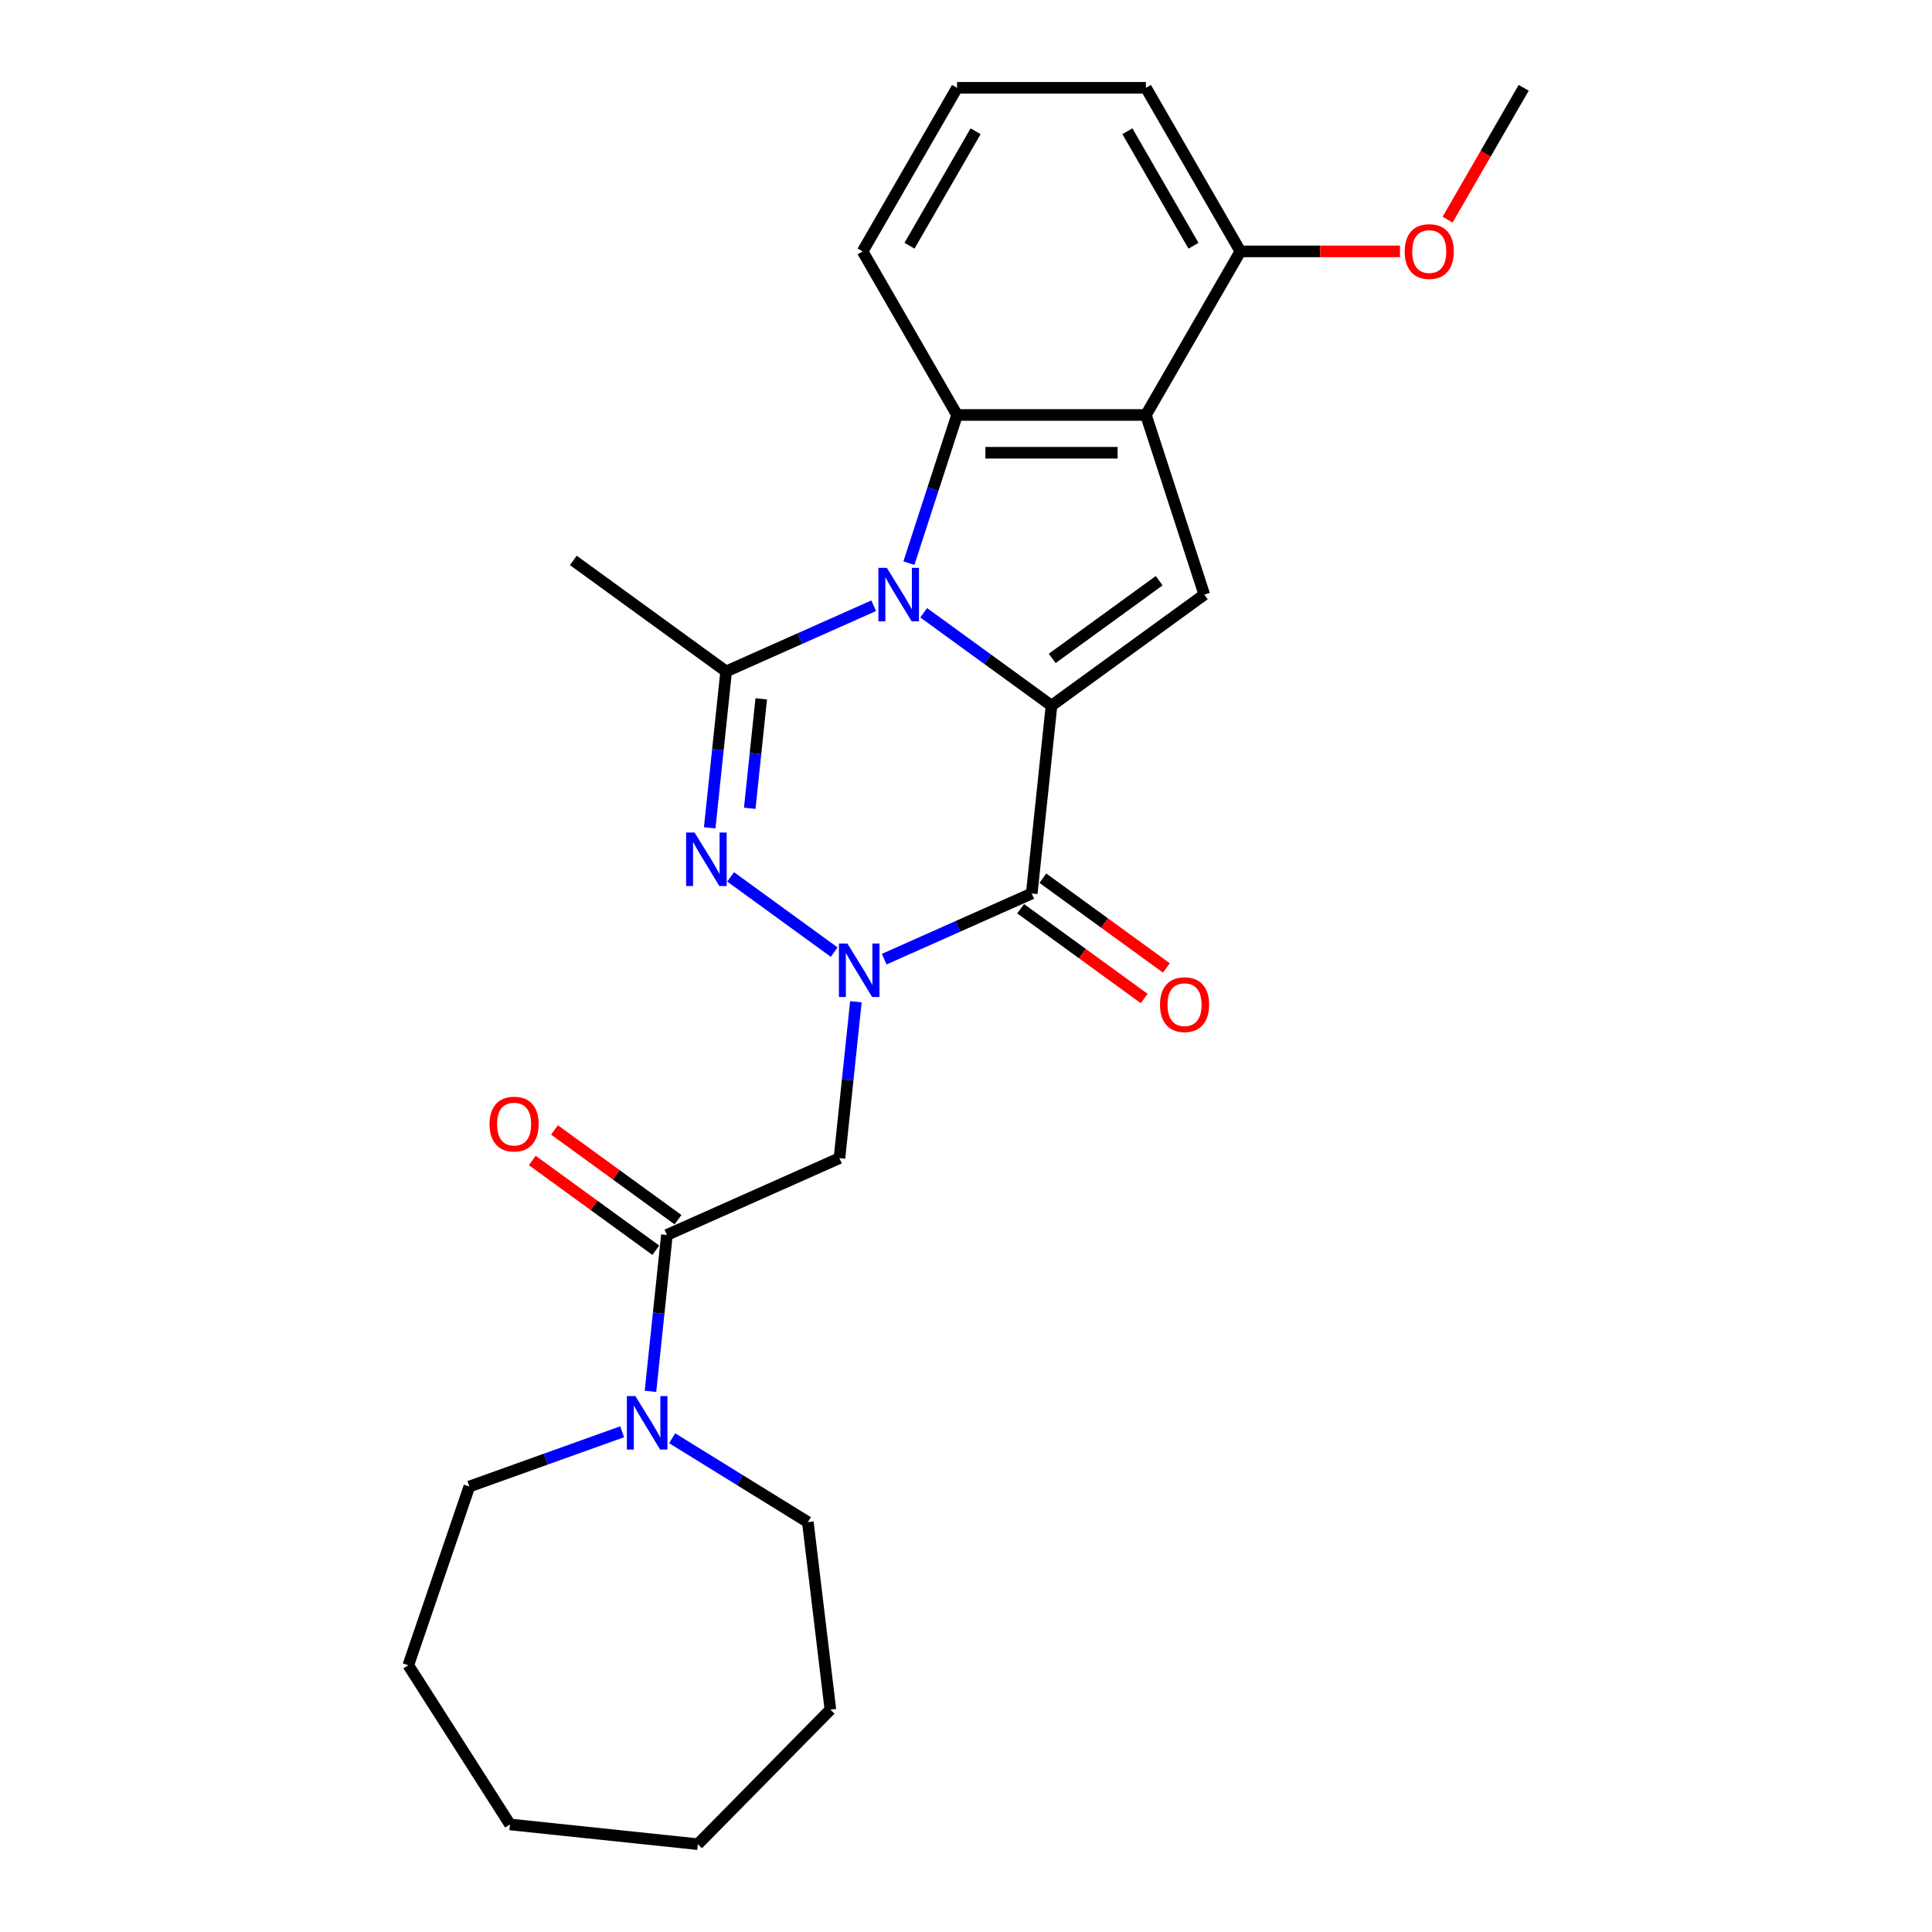 <?xml version='1.0' encoding='iso-8859-1'?>
<svg version='1.1' baseProfile='full'
              xmlns='http://www.w3.org/2000/svg'
                      xmlns:rdkit='http://www.rdkit.org/xml'
                      xmlns:xlink='http://www.w3.org/1999/xlink'
                  xml:space='preserve'
width='1000px' height='1000px' viewBox='0 0 1000 1000'>
<!-- END OF HEADER -->
<rect style='opacity:1.0;fill:#FFFFFF;stroke:none' width='1000' height='1000' x='0' y='0'> </rect>
<path class='bond-0' d='M 478.103,317.17 L 511.177,341.2' style='fill:none;fill-rule:evenodd;stroke:#0000FF;stroke-width:6px;stroke-linecap:butt;stroke-linejoin:miter;stroke-opacity:1' />
<path class='bond-0' d='M 511.177,341.2 L 544.251,365.23' style='fill:none;fill-rule:evenodd;stroke:#000000;stroke-width:6px;stroke-linecap:butt;stroke-linejoin:miter;stroke-opacity:1' />
<path class='bond-4' d='M 452.215,313.529 L 414.031,330.529' style='fill:none;fill-rule:evenodd;stroke:#0000FF;stroke-width:6px;stroke-linecap:butt;stroke-linejoin:miter;stroke-opacity:1' />
<path class='bond-4' d='M 414.031,330.529 L 375.847,347.53' style='fill:none;fill-rule:evenodd;stroke:#000000;stroke-width:6px;stroke-linecap:butt;stroke-linejoin:miter;stroke-opacity:1' />
<path class='bond-5' d='M 470.451,291.478 L 482.91,253.132' style='fill:none;fill-rule:evenodd;stroke:#0000FF;stroke-width:6px;stroke-linecap:butt;stroke-linejoin:miter;stroke-opacity:1' />
<path class='bond-5' d='M 482.91,253.132 L 495.37,214.787' style='fill:none;fill-rule:evenodd;stroke:#000000;stroke-width:6px;stroke-linecap:butt;stroke-linejoin:miter;stroke-opacity:1' />
<path class='bond-2' d='M 544.251,365.23 L 534.032,462.458' style='fill:none;fill-rule:evenodd;stroke:#000000;stroke-width:6px;stroke-linecap:butt;stroke-linejoin:miter;stroke-opacity:1' />
<path class='bond-7' d='M 544.251,365.23 L 623.344,307.766' style='fill:none;fill-rule:evenodd;stroke:#000000;stroke-width:6px;stroke-linecap:butt;stroke-linejoin:miter;stroke-opacity:1' />
<path class='bond-7' d='M 544.623,340.792 L 599.987,300.567' style='fill:none;fill-rule:evenodd;stroke:#000000;stroke-width:6px;stroke-linecap:butt;stroke-linejoin:miter;stroke-opacity:1' />
<path class='bond-1' d='M 431.777,492.818 L 378.172,453.872' style='fill:none;fill-rule:evenodd;stroke:#0000FF;stroke-width:6px;stroke-linecap:butt;stroke-linejoin:miter;stroke-opacity:1' />
<path class='bond-8' d='M 443.009,518.51 L 438.755,558.98' style='fill:none;fill-rule:evenodd;stroke:#0000FF;stroke-width:6px;stroke-linecap:butt;stroke-linejoin:miter;stroke-opacity:1' />
<path class='bond-8' d='M 438.755,558.98 L 434.501,599.451' style='fill:none;fill-rule:evenodd;stroke:#000000;stroke-width:6px;stroke-linecap:butt;stroke-linejoin:miter;stroke-opacity:1' />
<path class='bond-27' d='M 457.665,496.459 L 495.848,479.459' style='fill:none;fill-rule:evenodd;stroke:#0000FF;stroke-width:6px;stroke-linecap:butt;stroke-linejoin:miter;stroke-opacity:1' />
<path class='bond-27' d='M 495.848,479.459 L 534.032,462.458' style='fill:none;fill-rule:evenodd;stroke:#000000;stroke-width:6px;stroke-linecap:butt;stroke-linejoin:miter;stroke-opacity:1' />
<path class='bond-11' d='M 528.286,470.367 L 560.256,493.595' style='fill:none;fill-rule:evenodd;stroke:#000000;stroke-width:6px;stroke-linecap:butt;stroke-linejoin:miter;stroke-opacity:1' />
<path class='bond-11' d='M 560.256,493.595 L 592.225,516.822' style='fill:none;fill-rule:evenodd;stroke:#FF0000;stroke-width:6px;stroke-linecap:butt;stroke-linejoin:miter;stroke-opacity:1' />
<path class='bond-11' d='M 539.779,454.549 L 571.748,477.776' style='fill:none;fill-rule:evenodd;stroke:#000000;stroke-width:6px;stroke-linecap:butt;stroke-linejoin:miter;stroke-opacity:1' />
<path class='bond-11' d='M 571.748,477.776 L 603.718,501.004' style='fill:none;fill-rule:evenodd;stroke:#FF0000;stroke-width:6px;stroke-linecap:butt;stroke-linejoin:miter;stroke-opacity:1' />
<path class='bond-3' d='M 367.34,428.471 L 371.593,388' style='fill:none;fill-rule:evenodd;stroke:#0000FF;stroke-width:6px;stroke-linecap:butt;stroke-linejoin:miter;stroke-opacity:1' />
<path class='bond-3' d='M 371.593,388 L 375.847,347.53' style='fill:none;fill-rule:evenodd;stroke:#000000;stroke-width:6px;stroke-linecap:butt;stroke-linejoin:miter;stroke-opacity:1' />
<path class='bond-3' d='M 388.062,418.373 L 391.039,390.044' style='fill:none;fill-rule:evenodd;stroke:#0000FF;stroke-width:6px;stroke-linecap:butt;stroke-linejoin:miter;stroke-opacity:1' />
<path class='bond-3' d='M 391.039,390.044 L 394.017,361.715' style='fill:none;fill-rule:evenodd;stroke:#000000;stroke-width:6px;stroke-linecap:butt;stroke-linejoin:miter;stroke-opacity:1' />
<path class='bond-14' d='M 375.847,347.53 L 296.754,290.066' style='fill:none;fill-rule:evenodd;stroke:#000000;stroke-width:6px;stroke-linecap:butt;stroke-linejoin:miter;stroke-opacity:1' />
<path class='bond-6' d='M 495.37,214.787 L 593.133,214.787' style='fill:none;fill-rule:evenodd;stroke:#000000;stroke-width:6px;stroke-linecap:butt;stroke-linejoin:miter;stroke-opacity:1' />
<path class='bond-6' d='M 510.034,234.339 L 578.469,234.339' style='fill:none;fill-rule:evenodd;stroke:#000000;stroke-width:6px;stroke-linecap:butt;stroke-linejoin:miter;stroke-opacity:1' />
<path class='bond-15' d='M 495.37,214.787 L 446.488,130.121' style='fill:none;fill-rule:evenodd;stroke:#000000;stroke-width:6px;stroke-linecap:butt;stroke-linejoin:miter;stroke-opacity:1' />
<path class='bond-12' d='M 593.133,214.787 L 642.015,130.121' style='fill:none;fill-rule:evenodd;stroke:#000000;stroke-width:6px;stroke-linecap:butt;stroke-linejoin:miter;stroke-opacity:1' />
<path class='bond-26' d='M 593.133,214.787 L 623.344,307.766' style='fill:none;fill-rule:evenodd;stroke:#000000;stroke-width:6px;stroke-linecap:butt;stroke-linejoin:miter;stroke-opacity:1' />
<path class='bond-9' d='M 434.501,599.451 L 345.19,639.215' style='fill:none;fill-rule:evenodd;stroke:#000000;stroke-width:6px;stroke-linecap:butt;stroke-linejoin:miter;stroke-opacity:1' />
<path class='bond-10' d='M 345.19,639.215 L 340.936,679.685' style='fill:none;fill-rule:evenodd;stroke:#000000;stroke-width:6px;stroke-linecap:butt;stroke-linejoin:miter;stroke-opacity:1' />
<path class='bond-10' d='M 340.936,679.685 L 336.682,720.156' style='fill:none;fill-rule:evenodd;stroke:#0000FF;stroke-width:6px;stroke-linecap:butt;stroke-linejoin:miter;stroke-opacity:1' />
<path class='bond-13' d='M 350.936,631.306 L 318.966,608.078' style='fill:none;fill-rule:evenodd;stroke:#000000;stroke-width:6px;stroke-linecap:butt;stroke-linejoin:miter;stroke-opacity:1' />
<path class='bond-13' d='M 318.966,608.078 L 286.997,584.851' style='fill:none;fill-rule:evenodd;stroke:#FF0000;stroke-width:6px;stroke-linecap:butt;stroke-linejoin:miter;stroke-opacity:1' />
<path class='bond-13' d='M 339.443,647.124 L 307.474,623.897' style='fill:none;fill-rule:evenodd;stroke:#000000;stroke-width:6px;stroke-linecap:butt;stroke-linejoin:miter;stroke-opacity:1' />
<path class='bond-13' d='M 307.474,623.897 L 275.504,600.67' style='fill:none;fill-rule:evenodd;stroke:#FF0000;stroke-width:6px;stroke-linecap:butt;stroke-linejoin:miter;stroke-opacity:1' />
<path class='bond-17' d='M 347.915,744.442 L 383.025,766.139' style='fill:none;fill-rule:evenodd;stroke:#0000FF;stroke-width:6px;stroke-linecap:butt;stroke-linejoin:miter;stroke-opacity:1' />
<path class='bond-17' d='M 383.025,766.139 L 418.136,787.836' style='fill:none;fill-rule:evenodd;stroke:#000000;stroke-width:6px;stroke-linecap:butt;stroke-linejoin:miter;stroke-opacity:1' />
<path class='bond-18' d='M 322.027,741.082 L 282.482,755.252' style='fill:none;fill-rule:evenodd;stroke:#0000FF;stroke-width:6px;stroke-linecap:butt;stroke-linejoin:miter;stroke-opacity:1' />
<path class='bond-18' d='M 282.482,755.252 L 242.937,769.422' style='fill:none;fill-rule:evenodd;stroke:#000000;stroke-width:6px;stroke-linecap:butt;stroke-linejoin:miter;stroke-opacity:1' />
<path class='bond-16' d='M 642.015,130.121 L 683.321,130.121' style='fill:none;fill-rule:evenodd;stroke:#000000;stroke-width:6px;stroke-linecap:butt;stroke-linejoin:miter;stroke-opacity:1' />
<path class='bond-16' d='M 683.321,130.121 L 724.626,130.121' style='fill:none;fill-rule:evenodd;stroke:#FF0000;stroke-width:6px;stroke-linecap:butt;stroke-linejoin:miter;stroke-opacity:1' />
<path class='bond-28' d='M 642.015,130.121 L 593.133,45.455' style='fill:none;fill-rule:evenodd;stroke:#000000;stroke-width:6px;stroke-linecap:butt;stroke-linejoin:miter;stroke-opacity:1' />
<path class='bond-28' d='M 617.75,127.197 L 583.533,67.931' style='fill:none;fill-rule:evenodd;stroke:#000000;stroke-width:6px;stroke-linecap:butt;stroke-linejoin:miter;stroke-opacity:1' />
<path class='bond-19' d='M 446.488,130.121 L 495.37,45.455' style='fill:none;fill-rule:evenodd;stroke:#000000;stroke-width:6px;stroke-linecap:butt;stroke-linejoin:miter;stroke-opacity:1' />
<path class='bond-19' d='M 470.753,127.197 L 504.97,67.931' style='fill:none;fill-rule:evenodd;stroke:#000000;stroke-width:6px;stroke-linecap:butt;stroke-linejoin:miter;stroke-opacity:1' />
<path class='bond-21' d='M 749.273,113.677 L 768.967,79.566' style='fill:none;fill-rule:evenodd;stroke:#FF0000;stroke-width:6px;stroke-linecap:butt;stroke-linejoin:miter;stroke-opacity:1' />
<path class='bond-21' d='M 768.967,79.566 L 788.661,45.455' style='fill:none;fill-rule:evenodd;stroke:#000000;stroke-width:6px;stroke-linecap:butt;stroke-linejoin:miter;stroke-opacity:1' />
<path class='bond-22' d='M 418.136,787.836 L 429.809,884.901' style='fill:none;fill-rule:evenodd;stroke:#000000;stroke-width:6px;stroke-linecap:butt;stroke-linejoin:miter;stroke-opacity:1' />
<path class='bond-23' d='M 242.937,769.422 L 211.339,861.939' style='fill:none;fill-rule:evenodd;stroke:#000000;stroke-width:6px;stroke-linecap:butt;stroke-linejoin:miter;stroke-opacity:1' />
<path class='bond-20' d='M 495.37,45.455 L 593.133,45.455' style='fill:none;fill-rule:evenodd;stroke:#000000;stroke-width:6px;stroke-linecap:butt;stroke-linejoin:miter;stroke-opacity:1' />
<path class='bond-24' d='M 429.809,884.901 L 361.198,954.545' style='fill:none;fill-rule:evenodd;stroke:#000000;stroke-width:6px;stroke-linecap:butt;stroke-linejoin:miter;stroke-opacity:1' />
<path class='bond-25' d='M 211.339,861.939 L 263.97,944.326' style='fill:none;fill-rule:evenodd;stroke:#000000;stroke-width:6px;stroke-linecap:butt;stroke-linejoin:miter;stroke-opacity:1' />
<path class='bond-29' d='M 361.198,954.545 L 263.97,944.326' style='fill:none;fill-rule:evenodd;stroke:#000000;stroke-width:6px;stroke-linecap:butt;stroke-linejoin:miter;stroke-opacity:1' />
<path  class='atom-0' d='M 459.039 293.922
L 468.111 308.587
Q 469.011 310.034, 470.458 312.654
Q 471.905 315.274, 471.983 315.43
L 471.983 293.922
L 475.659 293.922
L 475.659 321.609
L 471.865 321.609
L 462.128 305.576
Q 460.994 303.699, 459.782 301.548
Q 458.609 299.397, 458.257 298.732
L 458.257 321.609
L 454.659 321.609
L 454.659 293.922
L 459.039 293.922
' fill='#0000FF'/>
<path  class='atom-2' d='M 438.601 488.379
L 447.673 503.044
Q 448.572 504.49, 450.019 507.111
Q 451.466 509.731, 451.545 509.887
L 451.545 488.379
L 455.22 488.379
L 455.22 516.066
L 451.427 516.066
L 441.69 500.032
Q 440.556 498.155, 439.344 496.005
Q 438.17 493.854, 437.818 493.189
L 437.818 516.066
L 434.221 516.066
L 434.221 488.379
L 438.601 488.379
' fill='#0000FF'/>
<path  class='atom-4' d='M 359.508 430.915
L 368.58 445.579
Q 369.48 447.026, 370.927 449.646
Q 372.374 452.266, 372.452 452.423
L 372.452 430.915
L 376.128 430.915
L 376.128 458.602
L 372.335 458.602
L 362.597 442.568
Q 361.463 440.691, 360.251 438.54
Q 359.078 436.39, 358.726 435.725
L 358.726 458.602
L 355.128 458.602
L 355.128 430.915
L 359.508 430.915
' fill='#0000FF'/>
<path  class='atom-11' d='M 328.851 722.6
L 337.923 737.264
Q 338.822 738.711, 340.269 741.331
Q 341.716 743.952, 341.795 744.108
L 341.795 722.6
L 345.47 722.6
L 345.47 750.287
L 341.677 750.287
L 331.94 734.253
Q 330.806 732.376, 329.594 730.225
Q 328.42 728.075, 328.068 727.41
L 328.068 750.287
L 324.471 750.287
L 324.471 722.6
L 328.851 722.6
' fill='#0000FF'/>
<path  class='atom-12' d='M 600.416 520.001
Q 600.416 513.353, 603.701 509.638
Q 606.985 505.923, 613.125 505.923
Q 619.265 505.923, 622.549 509.638
Q 625.834 513.353, 625.834 520.001
Q 625.834 526.727, 622.51 530.559
Q 619.186 534.352, 613.125 534.352
Q 607.025 534.352, 603.701 530.559
Q 600.416 526.766, 600.416 520.001
M 613.125 531.224
Q 617.348 531.224, 619.617 528.408
Q 621.924 525.554, 621.924 520.001
Q 621.924 514.565, 619.617 511.828
Q 617.348 509.051, 613.125 509.051
Q 608.902 509.051, 606.594 511.788
Q 604.326 514.526, 604.326 520.001
Q 604.326 525.593, 606.594 528.408
Q 608.902 531.224, 613.125 531.224
' fill='#FF0000'/>
<path  class='atom-14' d='M 253.388 581.829
Q 253.388 575.181, 256.673 571.466
Q 259.957 567.751, 266.097 567.751
Q 272.237 567.751, 275.521 571.466
Q 278.806 575.181, 278.806 581.829
Q 278.806 588.555, 275.482 592.387
Q 272.158 596.181, 266.097 596.181
Q 259.997 596.181, 256.673 592.387
Q 253.388 588.594, 253.388 581.829
M 266.097 593.052
Q 270.32 593.052, 272.589 590.237
Q 274.896 587.382, 274.896 581.829
Q 274.896 576.393, 272.589 573.656
Q 270.32 570.879, 266.097 570.879
Q 261.874 570.879, 259.566 573.617
Q 257.298 576.354, 257.298 581.829
Q 257.298 587.421, 259.566 590.237
Q 261.874 593.052, 266.097 593.052
' fill='#FF0000'/>
<path  class='atom-17' d='M 727.07 130.199
Q 727.07 123.551, 730.355 119.836
Q 733.64 116.121, 739.779 116.121
Q 745.919 116.121, 749.204 119.836
Q 752.489 123.551, 752.489 130.199
Q 752.489 136.925, 749.165 140.757
Q 745.841 144.551, 739.779 144.551
Q 733.679 144.551, 730.355 140.757
Q 727.07 136.964, 727.07 130.199
M 739.779 141.422
Q 744.003 141.422, 746.271 138.606
Q 748.578 135.752, 748.578 130.199
Q 748.578 124.763, 746.271 122.026
Q 744.003 119.249, 739.779 119.249
Q 735.556 119.249, 733.249 121.987
Q 730.981 124.724, 730.981 130.199
Q 730.981 135.791, 733.249 138.606
Q 735.556 141.422, 739.779 141.422
' fill='#FF0000'/>
</svg>
